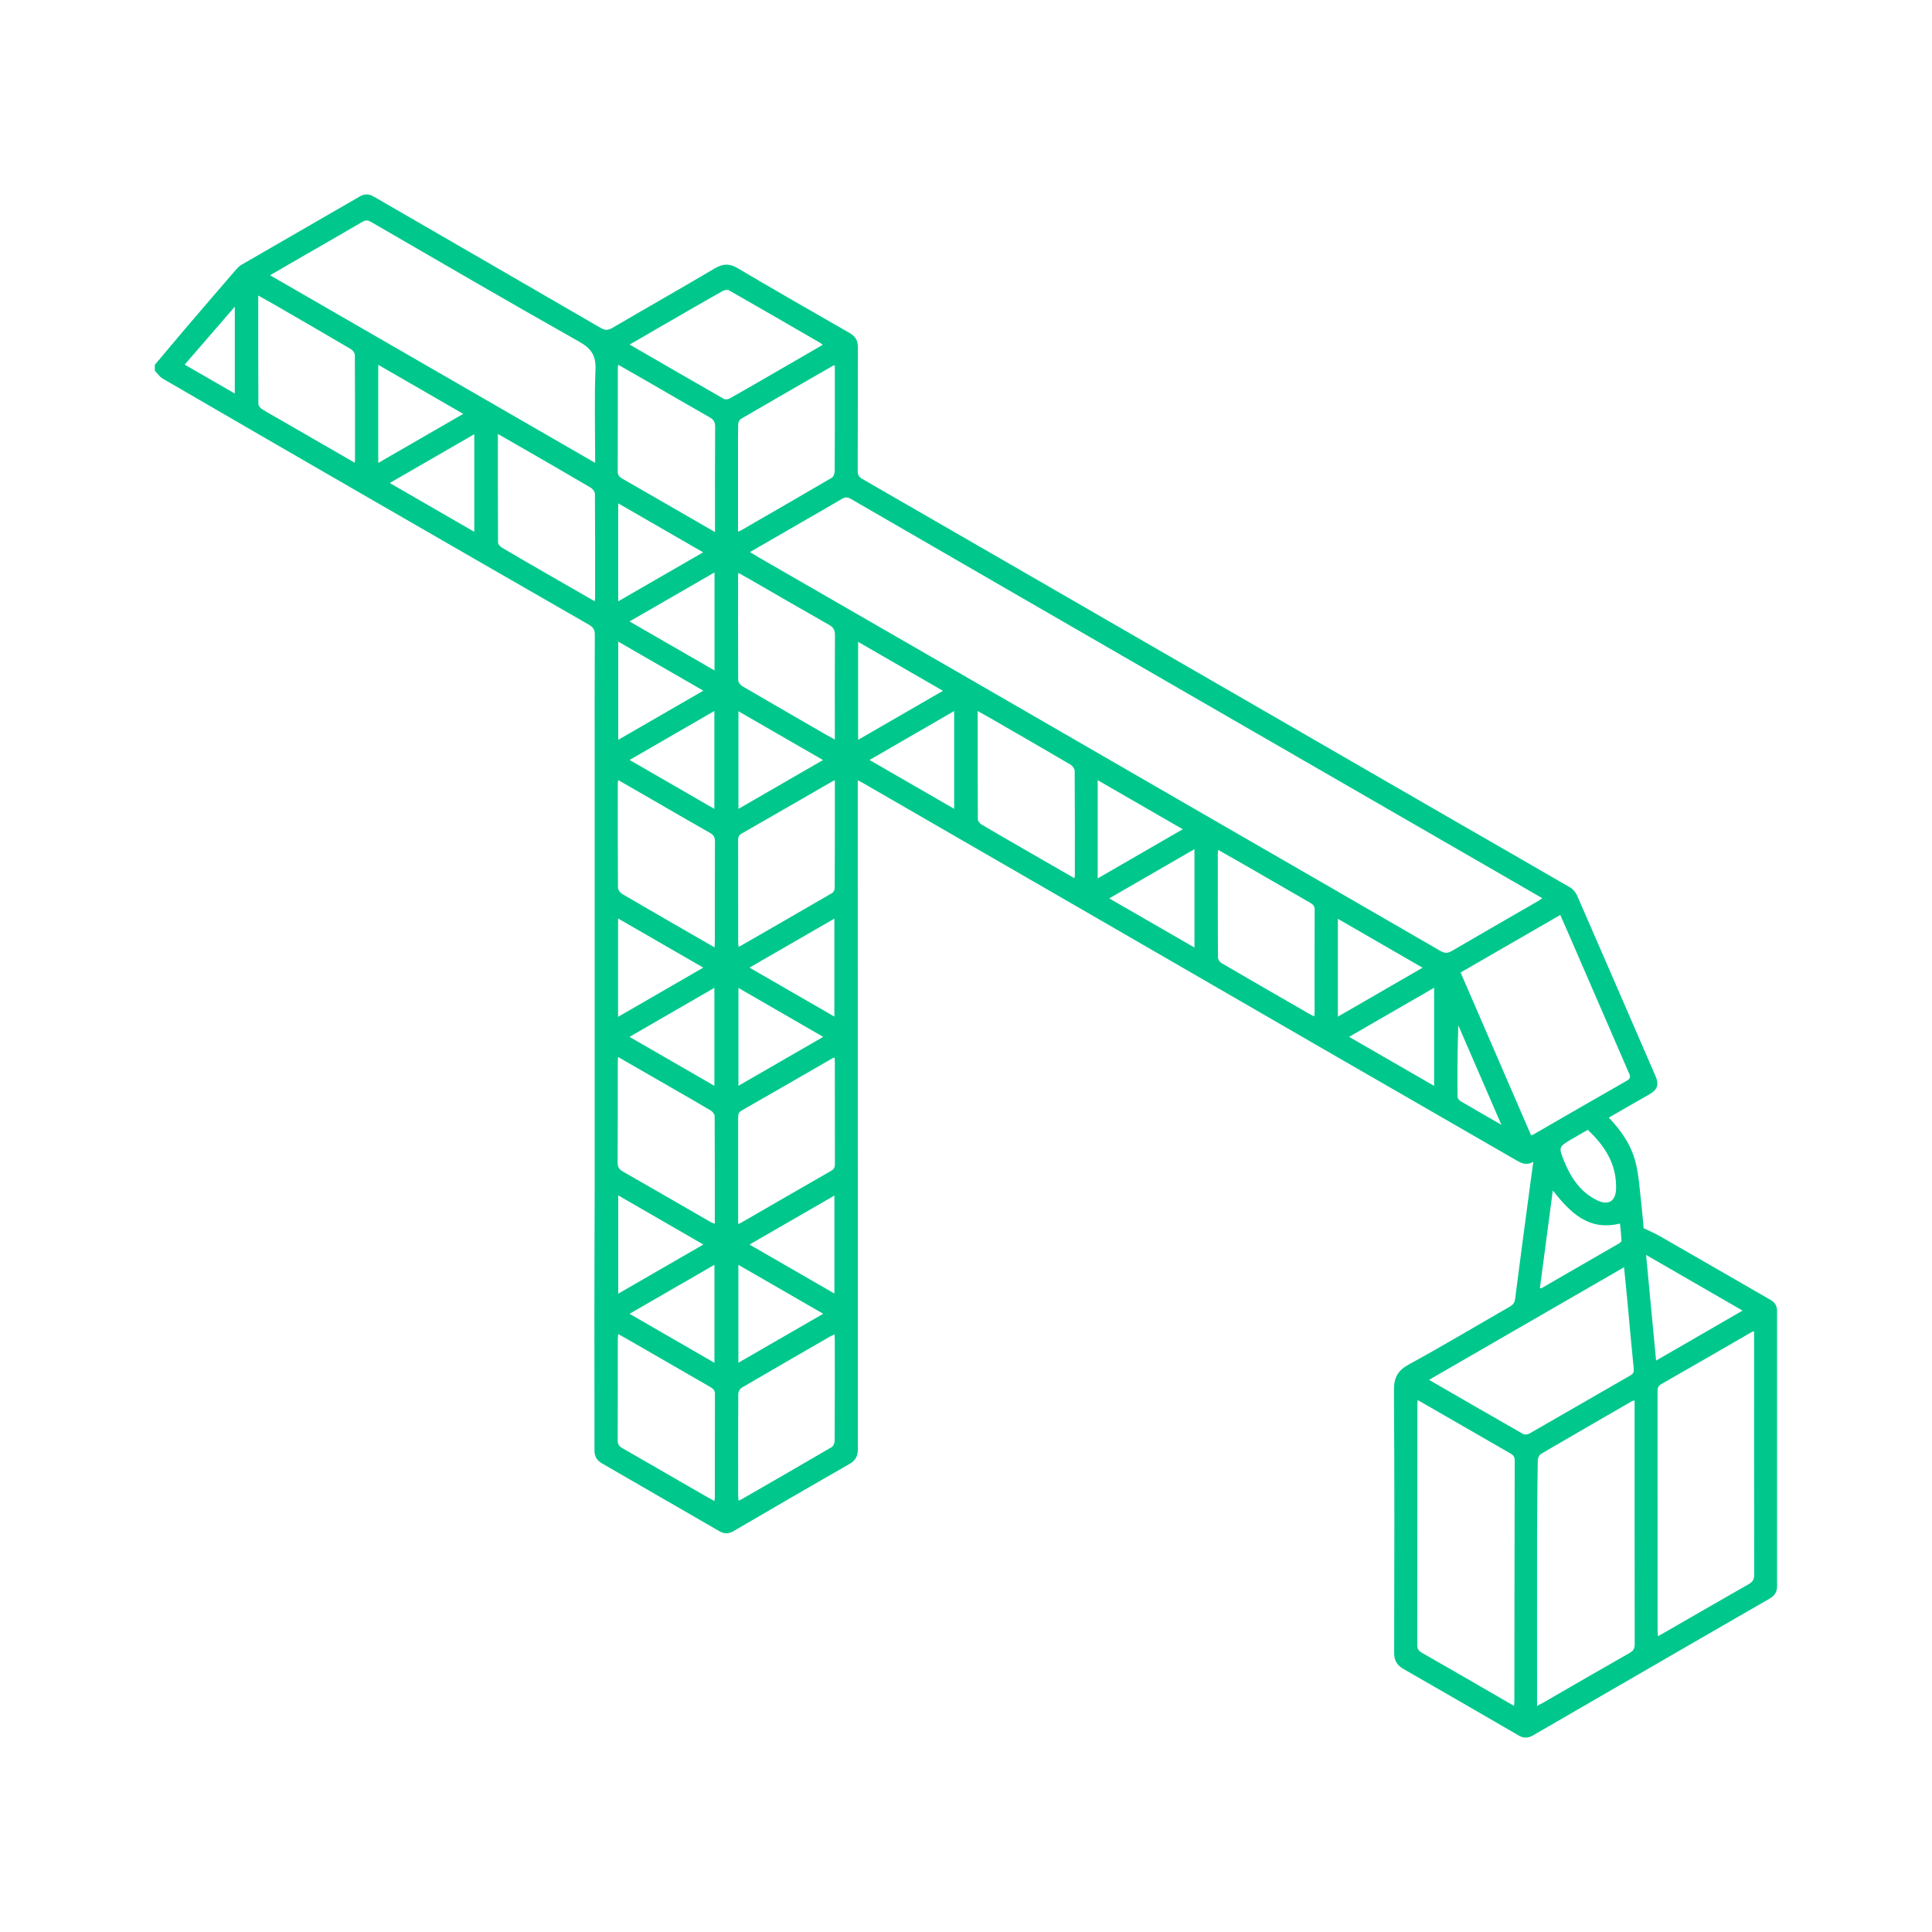 <?xml version="1.0" encoding="UTF-8"?>
<svg id="Digital_green" xmlns="http://www.w3.org/2000/svg" viewBox="0 0 600 600">
  <defs>
    <style>
      .cls-1 {
        fill: #00c88c;
      }
    </style>
  </defs>
  <path class="cls-1" d="M48.09,113.3c3.43-4.08,6.84-8.18,10.31-12.24,5.02-5.88,10.07-11.74,15.13-17.59.42-.48.93-.93,1.48-1.25,12.25-7.09,24.52-14.16,36.78-21.24,1.41-.82,2.8-.78,4.21.03,23.53,13.61,47.07,27.21,70.58,40.85,1.29.75,2.25.75,3.56-.01,10.58-6.19,21.24-12.23,31.78-18.47,2.55-1.51,4.59-1.63,7.21-.07,11.51,6.82,23.14,13.46,34.75,20.12,1.8,1.03,2.56,2.39,2.55,4.48-.06,12.8-.01,25.6-.06,38.41,0,1.16.33,1.79,1.35,2.38,30.05,17.31,60.08,34.66,90.11,52,31.94,18.44,63.87,36.89,95.82,55.32,11.33,6.54,22.7,13.03,34,19.61.9.52,1.71,1.51,2.13,2.47,8.16,18.69,16.24,37.41,24.36,56.11,1.13,2.61.6,4.22-1.88,5.62-4.19,2.37-8.35,4.79-12.63,7.26,3.99,4.15,7.1,8.75,8.4,14.23.93,3.9,1.17,7.97,1.64,11.97.33,2.83.55,5.66.78,8.14,1.82.88,3.44,1.56,4.95,2.42,11.51,6.6,22.99,13.24,34.48,19.86,1.37.79,2,1.86,2,3.48-.02,28.46-.02,56.92,0,85.39,0,1.81-.74,2.98-2.3,3.88-11.19,6.43-22.36,12.9-33.54,19.36-13.34,7.71-26.67,15.42-40,23.15-1.47.85-2.89.87-4.37.02-11.94-6.92-23.87-13.85-35.85-20.7-2.07-1.18-2.85-2.7-2.85-5.05.05-27.15.13-54.3-.07-81.45-.03-4.03,1.19-6.17,4.69-8.08,10.54-5.76,20.86-11.94,31.28-17.92,1-.58,1.52-1.21,1.67-2.44,1.46-11.5,3.01-22.98,4.54-34.47.34-2.58.7-5.16,1.1-8.07-2.38,1.4-4.07.22-5.9-.83-20.13-11.64-40.3-23.22-60.44-34.85-24.11-13.92-48.2-27.87-72.3-41.8-23.17-13.39-46.35-26.77-69.53-40.15-.45-.26-.92-.49-1.63-.88v2.29c0,68.48,0,136.95.03,205.43,0,2.22-.73,3.57-2.71,4.7-12.04,6.87-24.01,13.86-35.98,20.83-1.5.87-2.88.81-4.35-.04-12.15-7.03-24.3-14.06-36.46-21.06-1.56-.9-2.28-2.16-2.29-3.92,0-14.17-.04-28.34-.03-42.51,0-13.1.07-26.2.09-39.29.02-14.35,0-28.7,0-43.05v-85.91c0-14.23-.03-28.46.04-42.68,0-1.52-.49-2.3-1.78-3.05-23.62-13.56-47.23-27.17-70.82-40.79-20.55-11.87-41.1-23.75-61.61-35.68-.96-.56-1.63-1.62-2.43-2.44,0-.6,0-1.19,0-1.79ZM232.88,171.44c1.23.74,2.13,1.3,3.05,1.83,22.03,12.7,44.07,25.39,66.09,38.1,26.04,15.03,52.06,30.08,78.09,45.12,22.38,12.92,44.79,25.82,67.15,38.79,1.38.8,2.32.81,3.66.03,8.93-5.23,17.91-10.37,26.87-15.55.38-.22.71-.51,1.16-.83-3.45-2-6.74-3.9-10.04-5.8-34.2-19.74-68.41-39.47-102.61-59.21-34.05-19.66-68.09-39.32-102.11-59.01-1.02-.59-1.78-.54-2.77.05-3.73,2.22-7.51,4.36-11.27,6.53-5.66,3.27-11.32,6.54-17.26,9.97ZM83.86,85.48c33.78,19.49,67.24,38.81,100.96,58.26v-2.11c0-8.93-.26-17.87.11-26.79.18-4.31-1.2-6.55-4.97-8.67-21.71-12.25-43.24-24.8-64.81-37.29-.95-.55-1.62-.57-2.58,0-6,3.52-12.05,6.97-18.08,10.45-3.44,1.99-6.88,3.98-10.64,6.16ZM470.21,529.77c.05-.76.09-1.11.09-1.46.03-24.93.04-49.87.11-74.8,0-1.17-.54-1.67-1.41-2.17-6.86-3.93-13.7-7.89-20.55-11.84-2.66-1.53-5.31-3.06-8.18-4.71-.04.74-.09,1.2-.09,1.65,0,24.82,0,49.63-.03,74.45,0,1.18.4,1.81,1.4,2.38,5.9,3.34,11.75,6.75,17.63,10.14,3.59,2.07,7.18,4.14,11.03,6.37ZM507.63,434.94c-.36.07-.54.06-.68.14-9.48,5.47-18.96,10.92-28.4,16.46-.54.32-.97,1.3-.98,1.98-.13,7.85-.21,15.7-.22,23.56-.03,16.84,0,33.69,0,50.53v2.18c.85-.45,1.37-.71,1.87-.99,8.96-5.17,17.9-10.38,26.9-15.48,1.24-.7,1.56-1.49,1.55-2.83-.04-24.58-.03-49.16-.03-73.75v-1.8ZM544.74,413.4c-.43.18-.65.24-.84.35-9.33,5.38-18.64,10.77-27.99,16.11-1.03.59-1.15,1.32-1.15,2.34.02,24.76.01,49.53.02,74.29,0,.49.07.99.12,1.63.7-.38,1.23-.66,1.74-.95,8.81-5.08,17.61-10.18,26.45-15.21,1.24-.7,1.69-1.48,1.69-2.92-.05-24.53-.03-49.05-.03-73.58v-2.06ZM475.52,352.61c.37-.15.54-.21.69-.29,9.68-5.58,19.35-11.2,29.06-16.72,1.43-.81.92-1.63.49-2.62-6.12-14.12-12.24-28.25-18.36-42.37-.91-2.1-1.85-4.2-2.84-6.46-10.43,6.02-20.66,11.93-30.96,17.87,7.33,16.93,14.6,33.72,21.91,50.59ZM504.37,393.55c-20.3,11.72-40.33,23.28-60.57,34.97,9.95,5.75,19.57,11.32,29.23,16.83.48.27,1.42.15,1.93-.14,10.48-6,20.91-12.06,31.38-18.07.92-.53,1.13-1.08,1.02-2.14-.72-7.04-1.32-14.08-1.98-21.12-.31-3.35-.66-6.7-1.02-10.33ZM221.91,294.21c.04-.87.09-1.44.09-2.01,0-10.29-.02-20.58.03-30.87,0-1.3-.39-2.02-1.53-2.66-6.21-3.51-12.36-7.11-18.54-10.67-3.27-1.89-6.55-3.77-9.97-5.74-.07.47-.13.69-.13.91,0,10.82-.03,21.65.05,32.47,0,.68.68,1.61,1.31,1.98,8.66,5.08,17.37,10.07,26.07,15.09.8.46,1.6.92,2.62,1.5ZM191.94,328.24c-.04.87-.09,1.38-.09,1.9,0,10.3.03,20.6-.04,30.9,0,1.39.47,2.13,1.65,2.8,9.14,5.22,18.25,10.5,27.37,15.75.32.18.69.28,1.16.46,0-11.26.02-22.33-.05-33.4,0-.59-.6-1.39-1.15-1.72-3.41-2.06-6.88-4.03-10.33-6.02-6.08-3.5-12.16-7-18.52-10.66ZM221.86,466.17c.07-.63.14-.97.14-1.3,0-10.65-.01-21.31.03-31.96,0-1.17-.57-1.66-1.46-2.17-7.69-4.41-15.35-8.85-23.02-13.28-1.78-1.02-3.57-2.03-5.56-3.16-.06.75-.13,1.2-.13,1.65,0,10.48.02,20.95-.03,31.43,0,1.2.47,1.79,1.45,2.36,7.43,4.25,14.84,8.55,22.25,12.83,2.03,1.17,4.08,2.32,6.33,3.6ZM184.67,186.72c.08-.57.14-.79.14-1.02,0-10.77.03-21.53-.05-32.3,0-.67-.71-1.6-1.34-1.97-7.21-4.25-14.47-8.42-21.72-12.6-2.29-1.32-4.59-2.63-7.08-4.06,0,11.43-.02,22.55.05,33.67,0,.57.68,1.33,1.25,1.66,4.65,2.76,9.34,5.45,14.02,8.15,4.83,2.78,9.66,5.56,14.72,8.46ZM222.05,165.23c0-.9,0-1.48,0-2.05,0-10.23-.04-20.47.04-30.7.01-1.48-.52-2.2-1.74-2.9-6.72-3.81-13.39-7.71-20.08-11.57-2.7-1.56-5.42-3.1-8.27-4.73-.07.46-.13.68-.13.9,0,10.77.01,21.54-.03,32.31,0,1.17.59,1.67,1.46,2.18,6.7,3.84,13.38,7.7,20.07,11.56,2.81,1.62,5.61,3.25,8.69,5.02ZM333.64,272.73c.1-.48.16-.65.16-.82,0-10.82.03-21.65-.05-32.47,0-.68-.69-1.62-1.32-1.99-8.19-4.81-16.42-9.55-24.65-14.3-1.31-.76-2.64-1.48-4.16-2.33,0,11.45-.02,22.56.06,33.68,0,.56.7,1.3,1.27,1.64,5.22,3.08,10.48,6.09,15.73,9.12,4.26,2.46,8.53,4.91,12.97,7.47ZM255.5,107.09c-.4-.32-.57-.48-.77-.6-9.42-5.45-18.83-10.91-28.29-16.3-.49-.28-1.48-.12-2.03.19-6.06,3.42-12.08,6.91-18.11,10.39-3.54,2.04-7.06,4.09-10.76,6.24,9.9,5.73,19.58,11.33,29.28,16.88.42.24,1.26.14,1.73-.12,3.48-1.93,6.93-3.94,10.38-5.93,6.12-3.54,12.25-7.08,18.57-10.74ZM229.24,380.11c.4-.16.62-.21.81-.32,9.37-5.41,18.73-10.83,28.12-16.21.94-.54,1.11-1.19,1.11-2.16-.02-10.53-.01-21.06-.02-31.59,0-.44-.04-.88-.06-1.34-.29.04-.42.02-.51.08-9.48,5.46-18.94,10.94-28.44,16.36-.99.57-1.01,1.31-1.01,2.22.01,10.41,0,20.82,0,31.24,0,.52,0,1.03,0,1.72ZM259.18,414.42c-.6.29-1.08.47-1.53.73-9.11,5.26-18.23,10.5-27.31,15.82-.55.32-1.06,1.26-1.06,1.91-.07,10.53-.05,21.06-.04,31.59,0,.49.08.97.13,1.58.43-.2.65-.28.85-.39,9.37-5.4,18.75-10.78,28.08-16.25.53-.31.91-1.32.91-2.01.06-10.47.04-20.94.04-31.41,0-.46-.04-.91-.08-1.57ZM229.2,165.1c.48-.19.71-.26.9-.37,9.42-5.44,18.86-10.86,28.24-16.37.52-.31.88-1.33.88-2.02.06-9.16.04-18.33.04-27.49v-5.38c-.31.07-.49.07-.63.15-9.53,5.48-19.07,10.96-28.57,16.5-.46.27-.81,1.13-.82,1.72-.08,2.97-.04,5.95-.04,8.93,0,8.03,0,16.06,0,24.33ZM259.26,242.29c-.55.28-.86.42-1.15.59-9.27,5.34-18.52,10.71-27.81,16.01-.97.55-1.07,1.24-1.07,2.18.02,10.53,0,21.06.02,31.59,0,.43.07.86.11,1.32.27-.07.39-.08.49-.14,9.53-5.48,19.06-10.96,28.56-16.49.44-.25.82-1.01.82-1.54.05-11.06.04-22.12.04-33.51ZM110.16,143.71c.05-.49.09-.71.09-.93,0-10.83.02-21.67-.05-32.5,0-.63-.62-1.5-1.2-1.84-7.98-4.7-16.01-9.34-24.03-13.98-1.51-.87-3.05-1.71-4.77-2.68,0,11.46-.02,22.59.05,33.72,0,.53.6,1.23,1.12,1.55,1.91,1.21,3.89,2.29,5.85,3.42,7.57,4.37,15.13,8.73,22.95,13.24ZM408.16,315.63c.04-.53.09-.86.09-1.19,0-10.65-.02-21.29.03-31.94,0-1.18-.57-1.66-1.44-2.16-6.64-3.81-13.26-7.66-19.89-11.48-2.81-1.62-5.63-3.21-8.61-4.91-.07.52-.13.8-.14,1.07,0,10.77-.02,21.53.04,32.3,0,.6.54,1.44,1.07,1.75,9.13,5.34,18.3,10.61,27.46,15.89.39.23.81.4,1.39.68ZM259.26,229.66v-2.2c0-10.06-.04-20.13.04-30.19.01-1.57-.44-2.42-1.82-3.21-8.12-4.59-16.19-9.29-24.27-13.95-1.26-.73-2.53-1.43-3.88-2.19-.07.42-.12.6-.12.78,0,10.84-.03,21.67.04,32.51,0,.63.63,1.5,1.2,1.84,8.77,5.14,17.58,10.21,26.38,15.29.7.4,1.42.77,2.43,1.32ZM511.21,389.73c1.05,11.11,2.06,21.83,3.1,32.81,9.08-5.25,17.83-10.31,26.86-15.52-10.14-5.85-19.91-11.49-29.96-17.29ZM192,371.24v30.52c8.88-5.13,17.54-10.13,26.43-15.26-8.94-5.16-17.58-10.15-26.43-15.26ZM218.42,214.5c-8.97-5.18-17.62-10.17-26.42-15.24v30.5c8.83-5.1,17.47-10.09,26.42-15.26ZM191.95,315.79c8.93-5.16,17.57-10.16,26.46-15.29-8.97-5.17-17.59-10.14-26.46-15.26v30.55ZM218.36,171.53c-8.96-5.17-17.56-10.13-26.37-15.21v30.43c8.84-5.1,17.45-10.07,26.37-15.22ZM221.85,251.21v-30.41c-8.84,5.11-17.47,10.09-26.32,15.21,8.88,5.13,17.53,10.13,26.32,15.2ZM221.88,423.23v-30.44c-8.88,5.12-17.5,10.1-26.37,15.22,8.92,5.15,17.53,10.12,26.37,15.22ZM195.5,322.01c8.92,5.14,17.53,10.1,26.36,15.2v-30.43c-8.83,5.1-17.44,10.07-26.36,15.23ZM340.9,272.79c8.93-5.16,17.58-10.15,26.42-15.26-8.95-5.16-17.6-10.15-26.42-15.24v30.5ZM370.95,263.72c-8.89,5.13-17.54,10.13-26.47,15.28,8.94,5.16,17.59,10.15,26.47,15.27v-30.56ZM195.51,193c8.96,5.17,17.61,10.15,26.39,15.21v-30.44c-8.85,5.11-17.46,10.08-26.39,15.22ZM232.77,386.51c8.92,5.15,17.59,10.15,26.36,15.21v-30.42c-8.83,5.09-17.46,10.08-26.36,15.21ZM232.76,300.5c8.98,5.18,17.62,10.16,26.36,15.21v-30.42c-8.8,5.08-17.37,10.03-26.36,15.21ZM117.47,143.77c8.92-5.15,17.58-10.15,26.39-15.24-8.9-5.14-17.56-10.13-26.39-15.23v30.47ZM418.97,322c8.97,5.17,17.59,10.14,26.41,15.23v-30.47c-8.82,5.09-17.44,10.06-26.41,15.24ZM266.5,229.76c8.84-5.11,17.5-10.11,26.34-15.22-8.85-5.11-17.5-10.1-26.34-15.2v30.42ZM255.66,408c-8.95-5.16-17.55-10.12-26.35-15.19v30.4c8.79-5.07,17.4-10.04,26.35-15.21ZM229.33,306.81v30.39c8.81-5.09,17.41-10.05,26.32-15.19-8.89-5.13-17.49-10.1-26.32-15.2ZM296.32,251.19v-30.37c-8.81,5.1-17.42,10.08-26.28,15.2,8.91,5.14,17.53,10.12,26.28,15.17ZM147.29,165.16v-30.31c-8.82,5.09-17.39,10.04-26.25,15.15,8.86,5.12,17.48,10.09,26.25,15.16ZM415.49,315.73c8.85-5.11,17.44-10.08,26.3-15.2-8.92-5.15-17.51-10.11-26.3-15.18v30.37ZM229.33,220.88v30.32c8.8-5.08,17.41-10.05,26.26-15.16-8.86-5.11-17.47-10.08-26.26-15.15ZM478.22,400.04c.3,0,.44.04.53,0,8.03-4.62,16.06-9.25,24.08-13.9.32-.19.76-.58.75-.86-.1-1.8-.31-3.59-.48-5.29-9.86,2.39-15.47-3.49-20.86-10.26-1.37,10.32-2.69,20.31-4.01,30.31ZM493.09,350.88c-1.76,1.02-3.31,1.9-4.85,2.8-4.21,2.48-4.29,2.51-2.42,7.09,2.07,5.07,5.04,9.46,10.13,11.97,3.56,1.75,5.84.32,5.94-3.61.18-7.55-3.44-13.24-8.81-18.25ZM57.35,113.24c5.25,3.03,10.37,5.98,15.57,8.97v-26.96c-5.28,6.1-10.37,11.98-15.57,17.99ZM466.27,349.31c-4.6-10.63-8.99-20.75-13.37-30.86-.29,7.42-.31,14.76-.25,22.11,0,.47.44,1.11.86,1.36,4.08,2.42,8.21,4.77,12.76,7.39Z"/>
</svg>